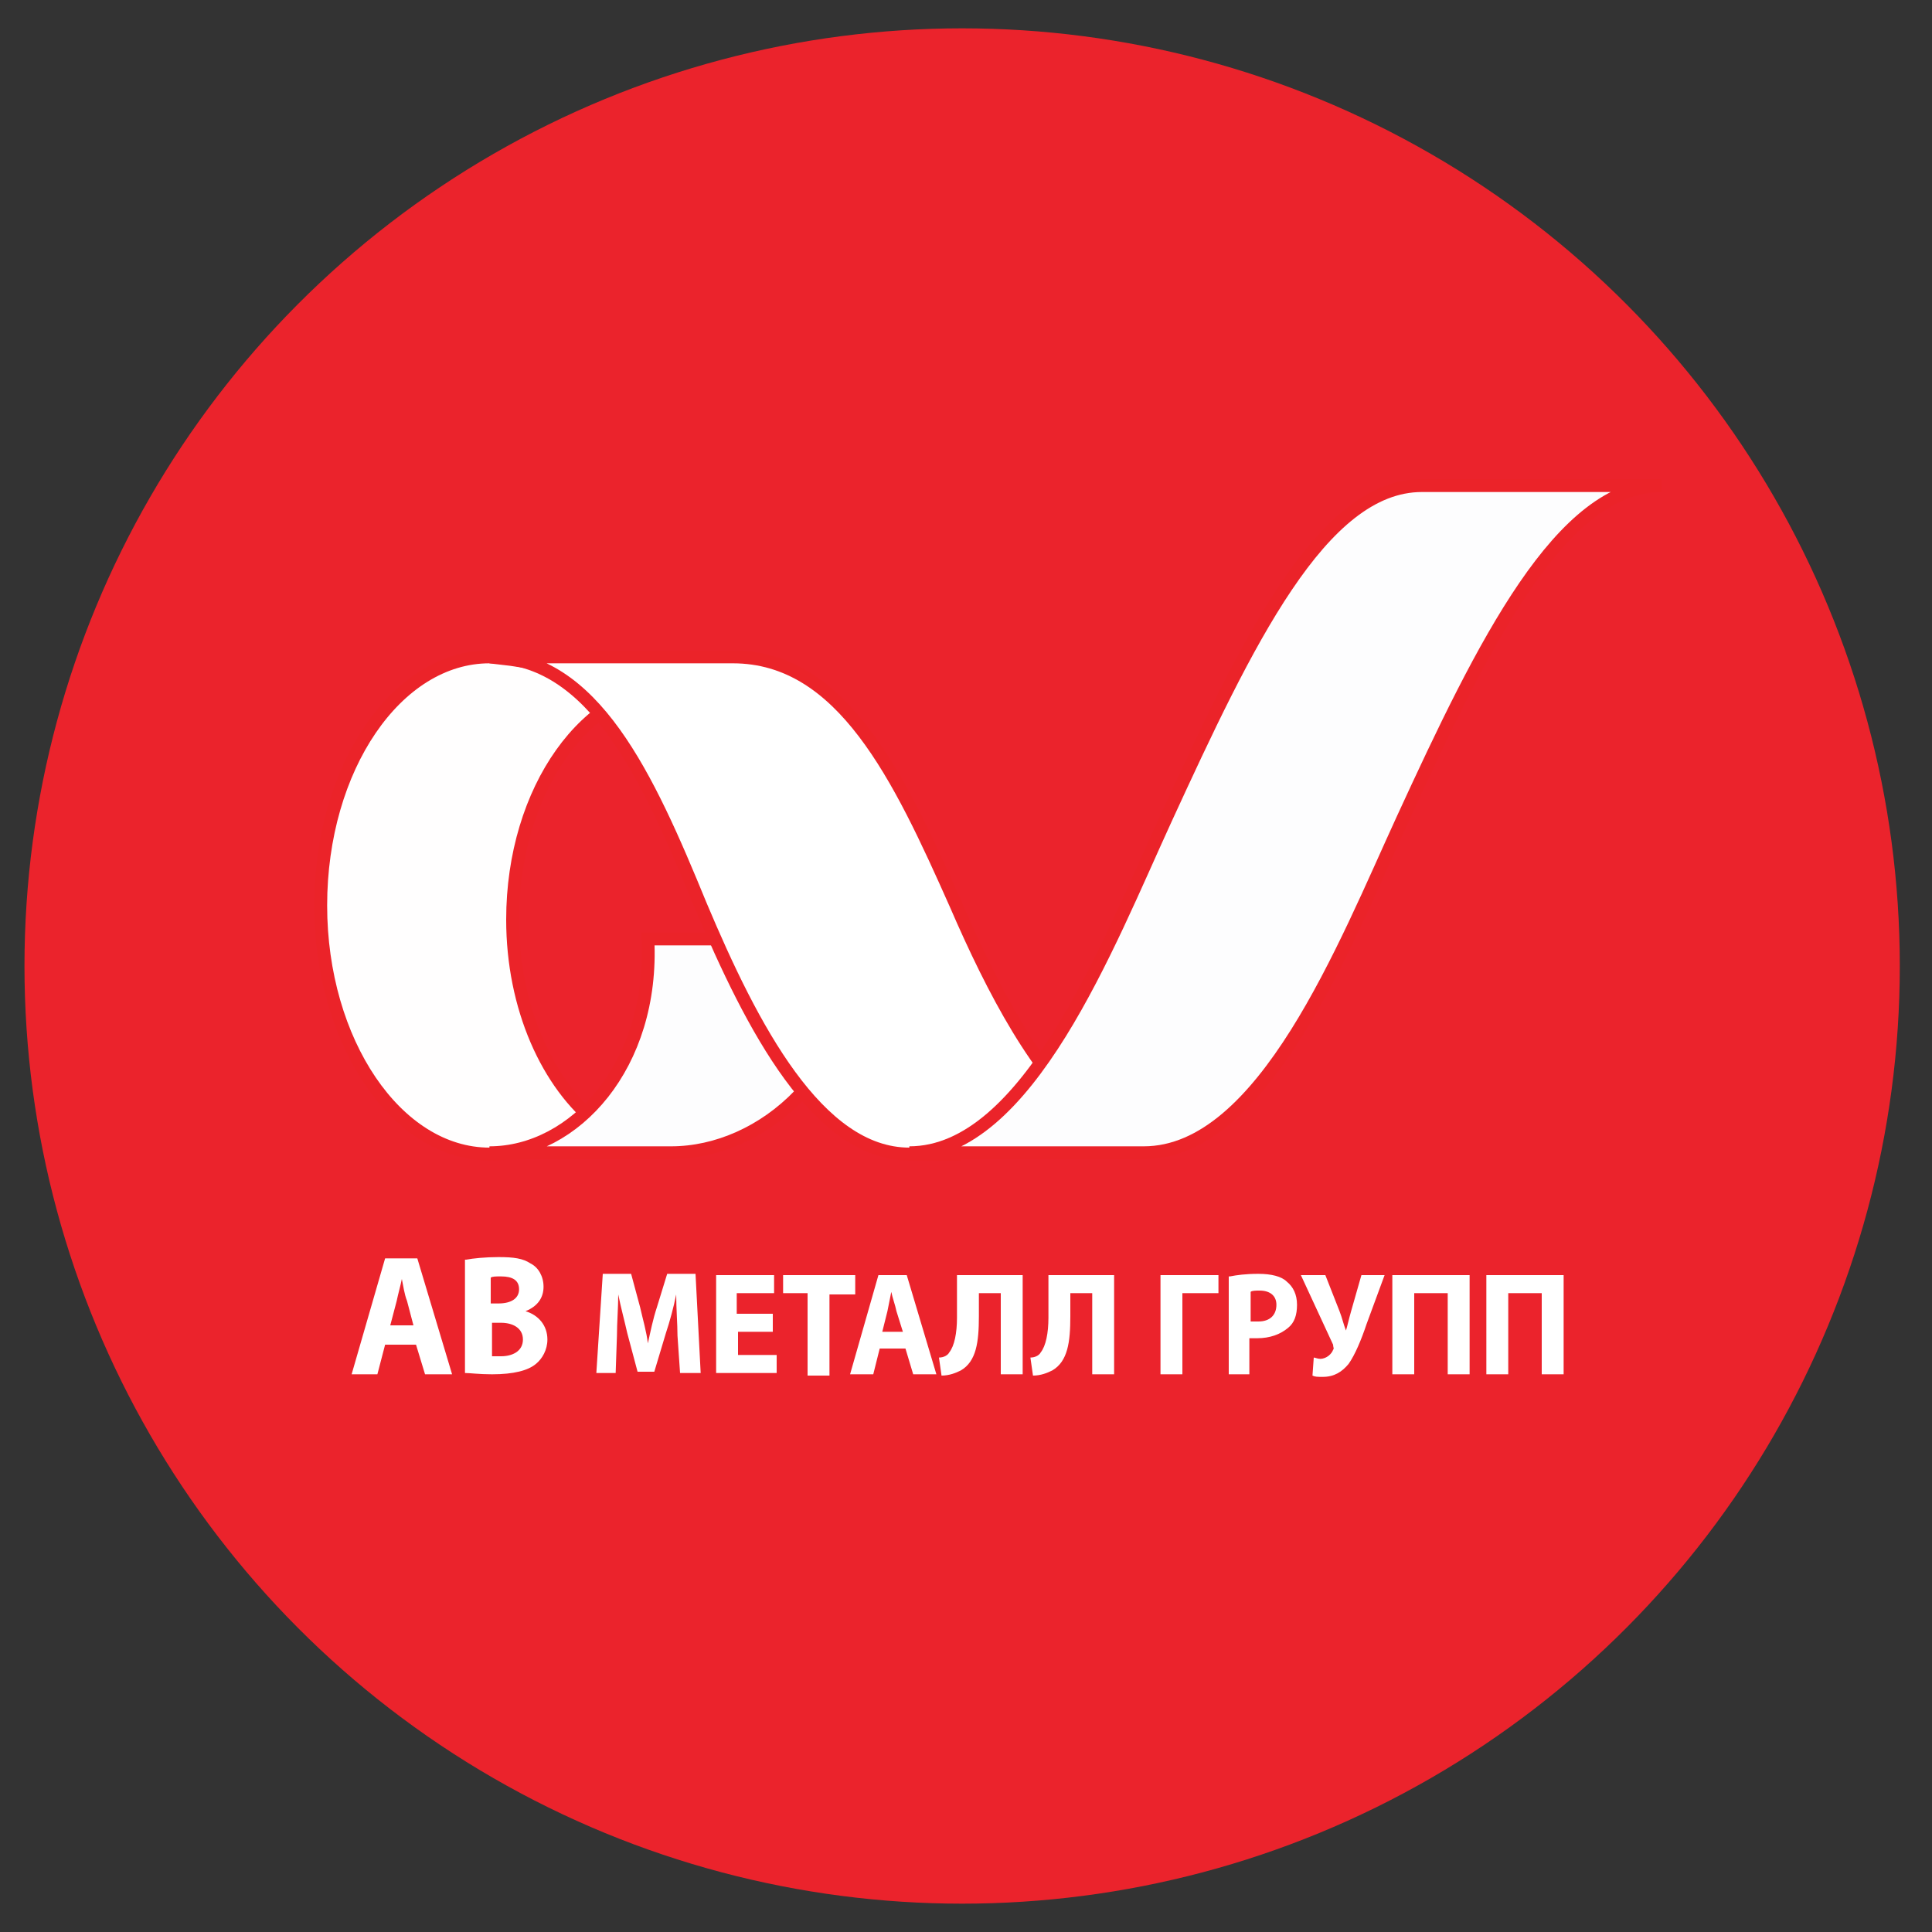 <svg xmlns="http://www.w3.org/2000/svg" xmlns:xlink="http://www.w3.org/1999/xlink" viewBox="0 0 150 150"><rect x="0" y="0" width="150" height="150" fill="#333333" stroke="none"/><circle fill="#EB232C" cx="74.7" cy="75" r="72.8"/><defs><path id="a" d="M38 51c-7.2 0-13.1 8.6-13.1 19.3 0 10.6 5.9 19.3 13.1 19.3l2.9-.1c3 0 7.5-.7 5.6-2.2-4-3.1-6.7-9.1-6.7-15.9 0-10.1 5.8-18.2 12.9-18.2l-13-2L38 51z"/></defs><use xlink:href="#a" overflow="visible" fill="#FFFEFE"/><clipPath id="b"><use xlink:href="#a" overflow="visible"/></clipPath><use xlink:href="#a" overflow="visible" fill="none" stroke="#EB2329" stroke-miterlimit="10"/><defs><path id="e" d="M38 89.5c6.6 0 12.8-6.8 12.3-16.6h16.4c0 10.2-7.5 16.6-14.6 16.6H38z"/></defs><use xlink:href="#e" overflow="visible" fill="#FDFDFE"/><clipPath id="f"><use xlink:href="#e" overflow="visible"/></clipPath><use xlink:href="#e" overflow="visible" fill="none" stroke="#EB2329" stroke-miterlimit="10"/><g><defs><path id="i" d="M74.1 89.5l8.4-.6c3.2 0 4.4-.3 2.5-1.8-4.4-3.5-7.9-10.2-10.8-16.9C69.8 60.3 65.4 51 56.9 51H38c8.1 0 12.3 9.3 16.4 19.3 4 9.5 9.1 19.3 16.2 19.3h3.5v-.1z"/></defs><clipPath id="j"><use xlink:href="#i" overflow="visible"/></clipPath><g clip-path="url(#j)"><defs><path id="k" d="M38 51h49v38.5H38z"/></defs><use xlink:href="#k" overflow="visible" fill="#FFF"/><clipPath id="l"><use xlink:href="#k" overflow="visible"/></clipPath></g><use xlink:href="#i" overflow="visible" fill="none" stroke="#EB2329" stroke-miterlimit="10"/></g><g><defs><path id="m" d="M88.8 89.5c9.3 0 15.6-16.1 20.1-25.9 6.3-13.7 12.3-25.9 20.1-25.9h-18.6c-7.8 0-13.6 12.2-19.9 25.9-4.5 9.8-10.7 25.9-19.9 25.9h18.2z"/></defs><use xlink:href="#m" overflow="visible" fill="#FDFDFE"/><clipPath id="n"><use xlink:href="#m" overflow="visible"/></clipPath><use xlink:href="#m" overflow="visible" fill="none" stroke="#EB2329" stroke-miterlimit="10"/></g><g fill="#FFF"><path d="M29.9 104.4l-.6 2.3h-2l2.6-9h2.5l2.7 9H33l-.7-2.3h-2.4zm2.2-1.5l-.5-1.9c-.2-.5-.3-1.2-.4-1.7-.1.5-.3 1.2-.4 1.7l-.5 1.9h1.8zM36.2 97.8c.5-.1 1.5-.2 2.5-.2 1.2 0 1.9.1 2.5.5.6.3 1 1 1 1.8s-.4 1.5-1.4 1.9c1 .3 1.7 1.1 1.7 2.2 0 .8-.4 1.5-.9 1.9-.6.5-1.7.8-3.4.8-1 0-1.7-.1-2.1-.1v-8.8zm1.9 3.4h.6c1 0 1.6-.4 1.6-1.1 0-.7-.5-1-1.4-1-.4 0-.7 0-.8.1v2zm0 4.1h.8c.9 0 1.7-.4 1.7-1.3s-.8-1.3-1.7-1.3h-.7v2.6zM52.6 103.7c0-.9-.1-2.1-.1-3.2-.2 1-.5 2.1-.8 3l-.9 3h-1.3l-.8-3c-.2-.9-.5-2-.7-3 0 1-.1 2.2-.1 3.2l-.1 2.9h-1.5l.5-7.7H49l.7 2.6c.2.9.5 1.9.6 2.8.2-.9.4-1.9.7-2.8l.8-2.6H54l.4 7.7h-1.6l-.2-2.9zM60 103.4h-2.7v1.8h3v1.4h-4.7V99h4.5v1.4h-2.9v1.6H60v1.4zM62.8 100.4h-2V99h5.6v1.5h-2v6.3h-1.7v-6.4zM68.3 104.7l-.5 2H66l2.2-7.7h2.2l2.3 7.7h-1.8l-.6-2h-2zm1.8-1.3l-.5-1.6c-.1-.5-.3-1-.4-1.5l-.3 1.5-.4 1.6h1.6zM79.4 99v7.7h-1.7v-6.3H76v1.8c0 2-.2 3.5-1.4 4.2-.4.2-.9.4-1.5.4l-.2-1.4c.4 0 .7-.2.8-.4.4-.5.6-1.5.6-2.7V99h5.1zM86.5 99v7.7h-1.7v-6.3h-1.7v1.8c0 2-.2 3.5-1.4 4.2-.4.2-.9.4-1.5.4l-.2-1.4c.4 0 .7-.2.8-.4.4-.5.6-1.5.6-2.7V99h5.1zM94.6 99v1.4h-2.8v6.3h-1.7V99h4.5zM95.5 99.1c.5-.1 1.2-.2 2.2-.2 1 0 1.8.2 2.2.6.5.4.8 1 .8 1.8s-.2 1.4-.7 1.8c-.6.5-1.4.8-2.4.8H97v2.8h-1.6v-7.6zm1.6 3.5h.6c.9 0 1.4-.5 1.4-1.3 0-.7-.5-1.1-1.3-1.1-.3 0-.6 0-.7.1v2.3zM102.9 99l1.1 2.8c.2.5.3 1 .5 1.5.1-.3.2-.8.4-1.5l.8-2.8h1.8l-1.4 3.8c-.4 1.2-.9 2.4-1.4 3.1-.5.6-1.1 1-2 1-.4 0-.6 0-.8-.1l.1-1.4c.1 0 .3.1.5.1.5 0 .9-.4 1-.7.1-.1 0-.2 0-.4L101 99h1.9zM114.1 99v7.7h-1.7v-6.3h-2.6v6.3h-1.7V99h6zM121.4 99v7.7h-1.7v-6.3h-2.6v6.3h-1.7V99h6z"/></g></svg>